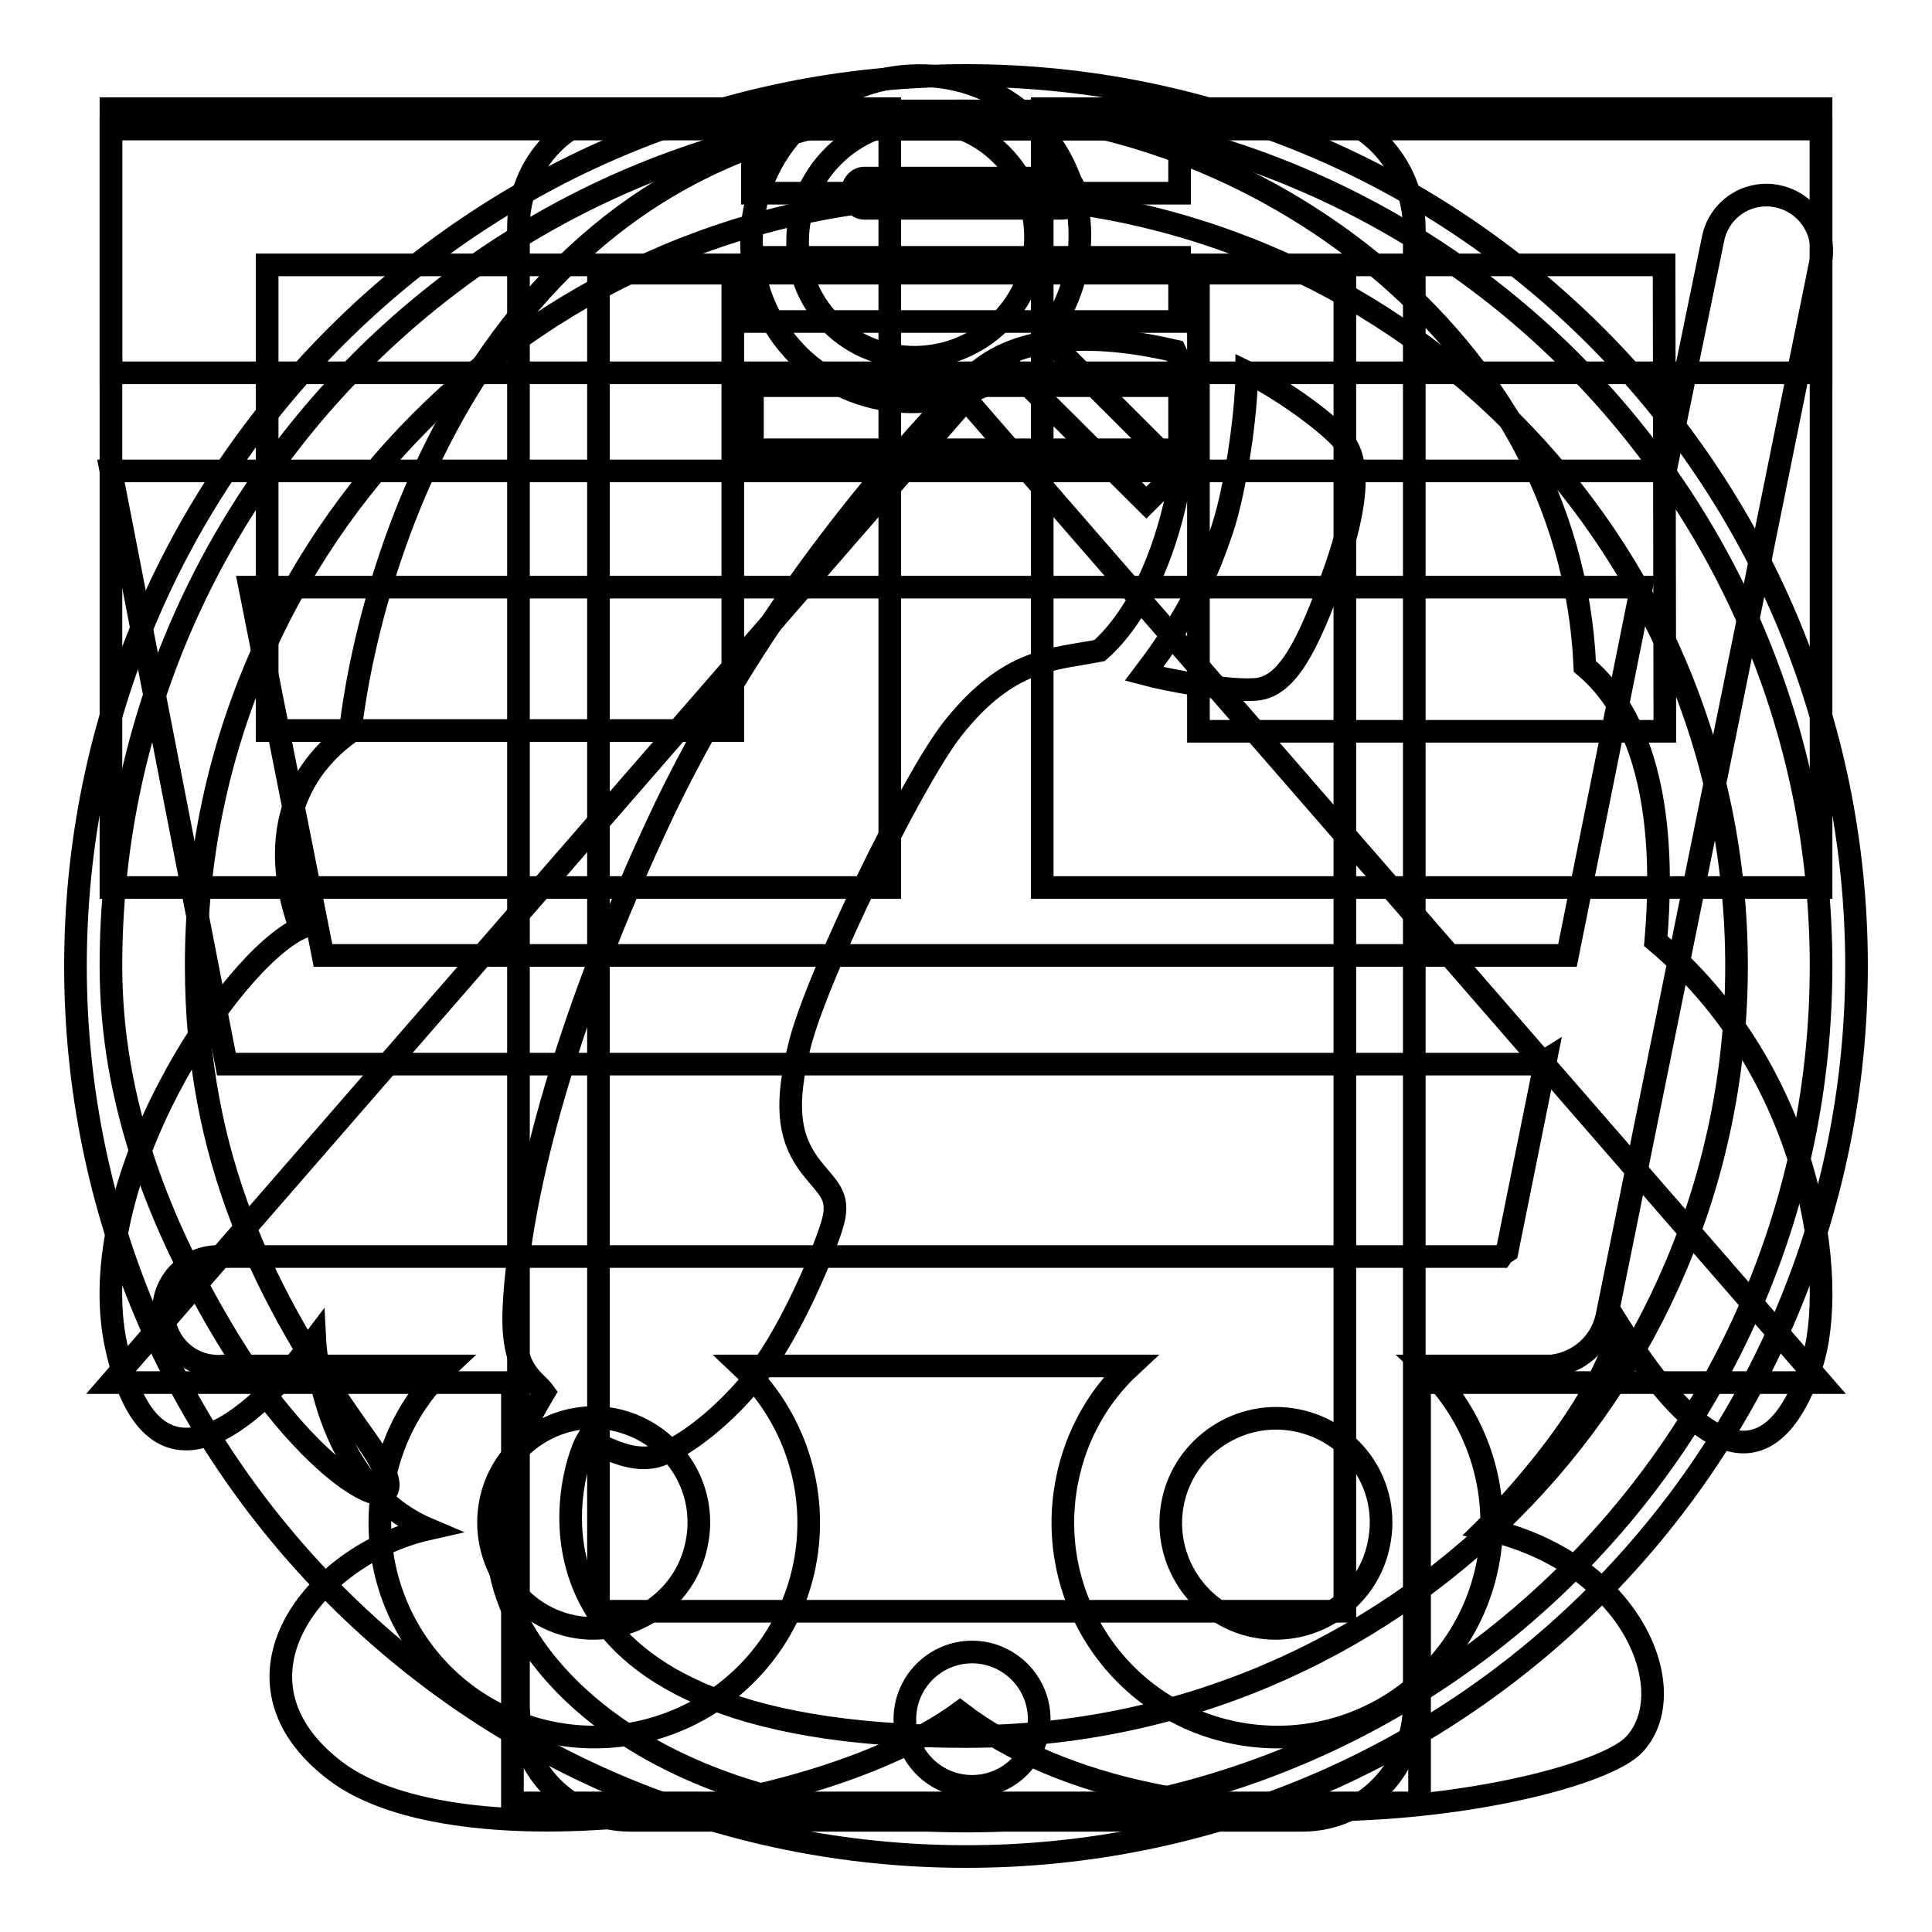 <?xml version="1.0" encoding="utf-8"?>
<!-- Svg Vector Icons : http://www.onlinewebfonts.com/icon -->
<!DOCTYPE svg PUBLIC "-//W3C//DTD SVG 1.1//EN" "http://www.w3.org/Graphics/SVG/1.1/DTD/svg11.dtd">
<svg version="1.1" xmlns="http://www.w3.org/2000/svg" xmlns:xlink="http://www.w3.org/1999/xlink" x="0px" y="0px" viewBox="0 0 256 256" enable-background="new 0 0 256 256" xml:space="preserve">
<g><g><path stroke-width="3" fill-opacity="0" stroke="#000000"  d="M10,128c0,65.2,52.8,118,118,118c65.2,0,118-52.8,118-118c0-65.2-52.8-118-118-118C62.8,10,10,62.8,10,128z"/><path stroke-width="3" fill-opacity="0" stroke="#000000"  d="M127.3,14.7c38.5,0,80.8,30.3,82.7,73.6c10.3,8.7,10.3,26,9.4,36.4c20.6,17.3,24.4,45,20.6,56.3c-3.8,11.3-11.3,17.3-25.4-5.2c-2.8,12.1-17.8,26.8-17.8,26.8c19.7,4.4,26.3,21.7,19.7,28.6c-6.6,6.9-61.1,17.3-89.3-4.3c-18.8,13.8-66.7,19.9-82.7,7.8c-16-12.1-2.8-28.7,12.2-32.1c-14.1-6-15-25.1-15-25.1c-8.5,11.3-21.6,22.5-26.3,0.9c-4.7-21.7,15.1-51.1,24.4-55.4c-3.8-10.4-1.9-19.9,6.6-26C49.3,71.9,67.1,14.7,127.3,14.7z"/><path stroke-width="3" fill-opacity="0" stroke="#000000"  d="M14.7,117.6h103.2V14.4H14.7V117.6z M35.4,35.1h61.7v61.7H35.4V35.1z"/><path stroke-width="3" fill-opacity="0" stroke="#000000"  d="M138.1,14.4v103.2h103.2V14.4H138.1z M220.6,96.9h-61.8V35.1h61.7L220.6,96.9L220.6,96.9z"/><path stroke-width="3" fill-opacity="0" stroke="#000000"  d="M128,14.7C65.4,14.7,14.7,65.4,14.7,128c0,18.3,6.6,34.7,15.5,49.4c13.1,21.6,27.7,26.4,18.2,13.2c-13.6-18.9-22.4-37.4-22.4-62.6C25.9,71.6,71.6,25.9,128,25.9S230.1,71.6,230.1,128S184.4,230.1,128,230.1c-63.8,0-52.4-35.6-50.2-39.3c2.2,0.8,5.6,3,9,2.2c3.4-0.8,9.6-5.6,13.8-11.2s8.2-14.9,9.6-19.3s-0.8-5.1-3.2-8.5c-2.5-3.6-3-7.8-1-15.7c2.4-9.3,14.8-34.8,20.2-41.7c7.5-9.5,13.5-9.2,19.5-10.4c10.4-9.2,13.6-32.5,10-39.7c-9.4-2.2-20.8-2.8-27.2,3.7c-6.4,6.6-26,27.1-40.4,56.9C73.9,137,68.7,160,68.1,173.3c-0.4,8.5,2.7,9.4,4,11.2c-4,6.7-9.8,18.2-3.4,30.4c6.4,12.2,24.9,26.4,59.3,26.4c62.6,0,113.3-50.7,113.3-113.3S190.6,14.7,128,14.7z"/><path stroke-width="3" fill-opacity="0" stroke="#000000"  d="M166.8,91.3c3.7-0.6,6.4-5.3,10-15.5c3.6-10.1,3-14.9,1.4-17.1c-1.6-2.2-8.2-7.1-13-9.4c0,5.5-1.5,15.7-3.3,21c-1.8,5.3-4,10.7-10.3,19C154.2,90,163.1,91.8,166.8,91.3z"/><path stroke-width="3" fill-opacity="0" stroke="#000000"  d="M172.5,14.7H83.5c-8.2,0-14.8,6.9-14.8,15.4v195.7c0,8.5,6.6,15.4,14.8,15.4h89.1c8.2,0,14.8-6.9,14.8-15.4V30.2C187.3,21.6,180.7,14.7,172.5,14.7z M114.5,23.6h26.3c0.9,0,1.6,0.9,1.6,2c0,1.1-0.7,2-1.6,2h-26.3c-0.9,0-1.6-0.9-1.6-2C112.9,24.5,113.6,23.6,114.5,23.6z M128.8,236.7c-4.9,0-8.9-4-8.9-8.9c0-4.9,4-8.9,8.9-8.9c4.9,0,8.9,4,8.9,8.9C137.6,232.8,133.7,236.7,128.8,236.7z M178.2,213.5H79.3V36.2h98.9L178.2,213.5L178.2,213.5z"/><path stroke-width="3" fill-opacity="0" stroke="#000000"  d="M235.5,26c-3.9-0.8-7.7,1.7-8.5,5.6l0,0l-6.5,31.6l-0.5-0.8H14.7l15.3,78.6H204l0.8-0.5l-5.1,25.3c-0.3,0.2-0.6,0.4-0.8,0.7H29.3c-3.5-0.2-6.8,2.2-7.5,5.8c-0.8,3.9,1.7,7.8,5.7,8.6c0.7,0.1,1.4,0.2,2,0.1h29.8c-4.2,3.9-7.2,9.1-8.4,15.1c-3.1,15.4,6.8,30.4,22.2,33.5c15.4,3.1,30.4-6.8,33.5-22.2c2-10-1.5-19.9-8.4-26.4h51.6c-4.2,3.9-7.2,9.1-8.4,15.1c-3.1,15.4,6.8,30.4,22.2,33.5c15.4,3.1,30.4-6.8,33.5-22.2c2-10-1.5-19.9-8.4-26.4h16.9V181c3.5-0.4,6.5-2.9,7.3-6.5l0,0l28.4-140.1l0,0C241.9,30.5,239.4,26.8,235.5,26z M92.3,204.6c-1.5,7.5-8.9,12.4-16.4,10.9S63.5,206.5,65,199c1.5-7.5,8.9-12.4,16.4-10.9C89,189.7,93.9,197,92.3,204.6z M182.7,204.6c-1.5,7.5-8.9,12.4-16.4,10.9c-7.5-1.5-12.4-8.9-10.9-16.4c1.5-7.5,8.9-12.4,16.4-10.9C179.4,189.7,184.3,197,182.7,204.6z M207.7,126.6H42.8l-9.7-48.8h184.4L207.7,126.6z"/><path stroke-width="3" fill-opacity="0" stroke="#000000"  d="M14.7,17.1h226.6v32.3H14.7V17.1z"/><path stroke-width="3" fill-opacity="0" stroke="#000000"  d="M14.7,183.2h53.2v55.7h120.2v-55.7h53.2L128,52.9L14.7,183.2z"/><path stroke-width="3" fill-opacity="0" stroke="#000000"  d="M99.7,17.1v8.5h56.6v-8.5H99.7z M99.7,42.6h56.6v-8.5H99.7V42.6z M99.7,59.6h56.6v-8.5H99.7V59.6z"/><path stroke-width="3" fill-opacity="0" stroke="#000000"  d="M151.9,66.6c-0.4-0.4-17-16.9-17.8-17.7c-8.6,6.3-20.6,5.8-28.3-1.8c-8.4-8.4-8.3-22.1,0.3-30.6c8.6-8.5,22.4-8.7,30.8-0.3c7.7,7.7,8.2,19.9,1.6,28.4c0.8,0.8,17.3,17.2,17.7,17.7L151.9,66.6z M110.4,20.7c-6.2,6.2-6.3,16.1-0.2,22.2c6.1,6,16.1,5.9,22.3-0.2c6.2-6.2,6.3-16.1,0.2-22.2C126.6,14.4,116.6,14.5,110.4,20.7z"/></g></g>
</svg>